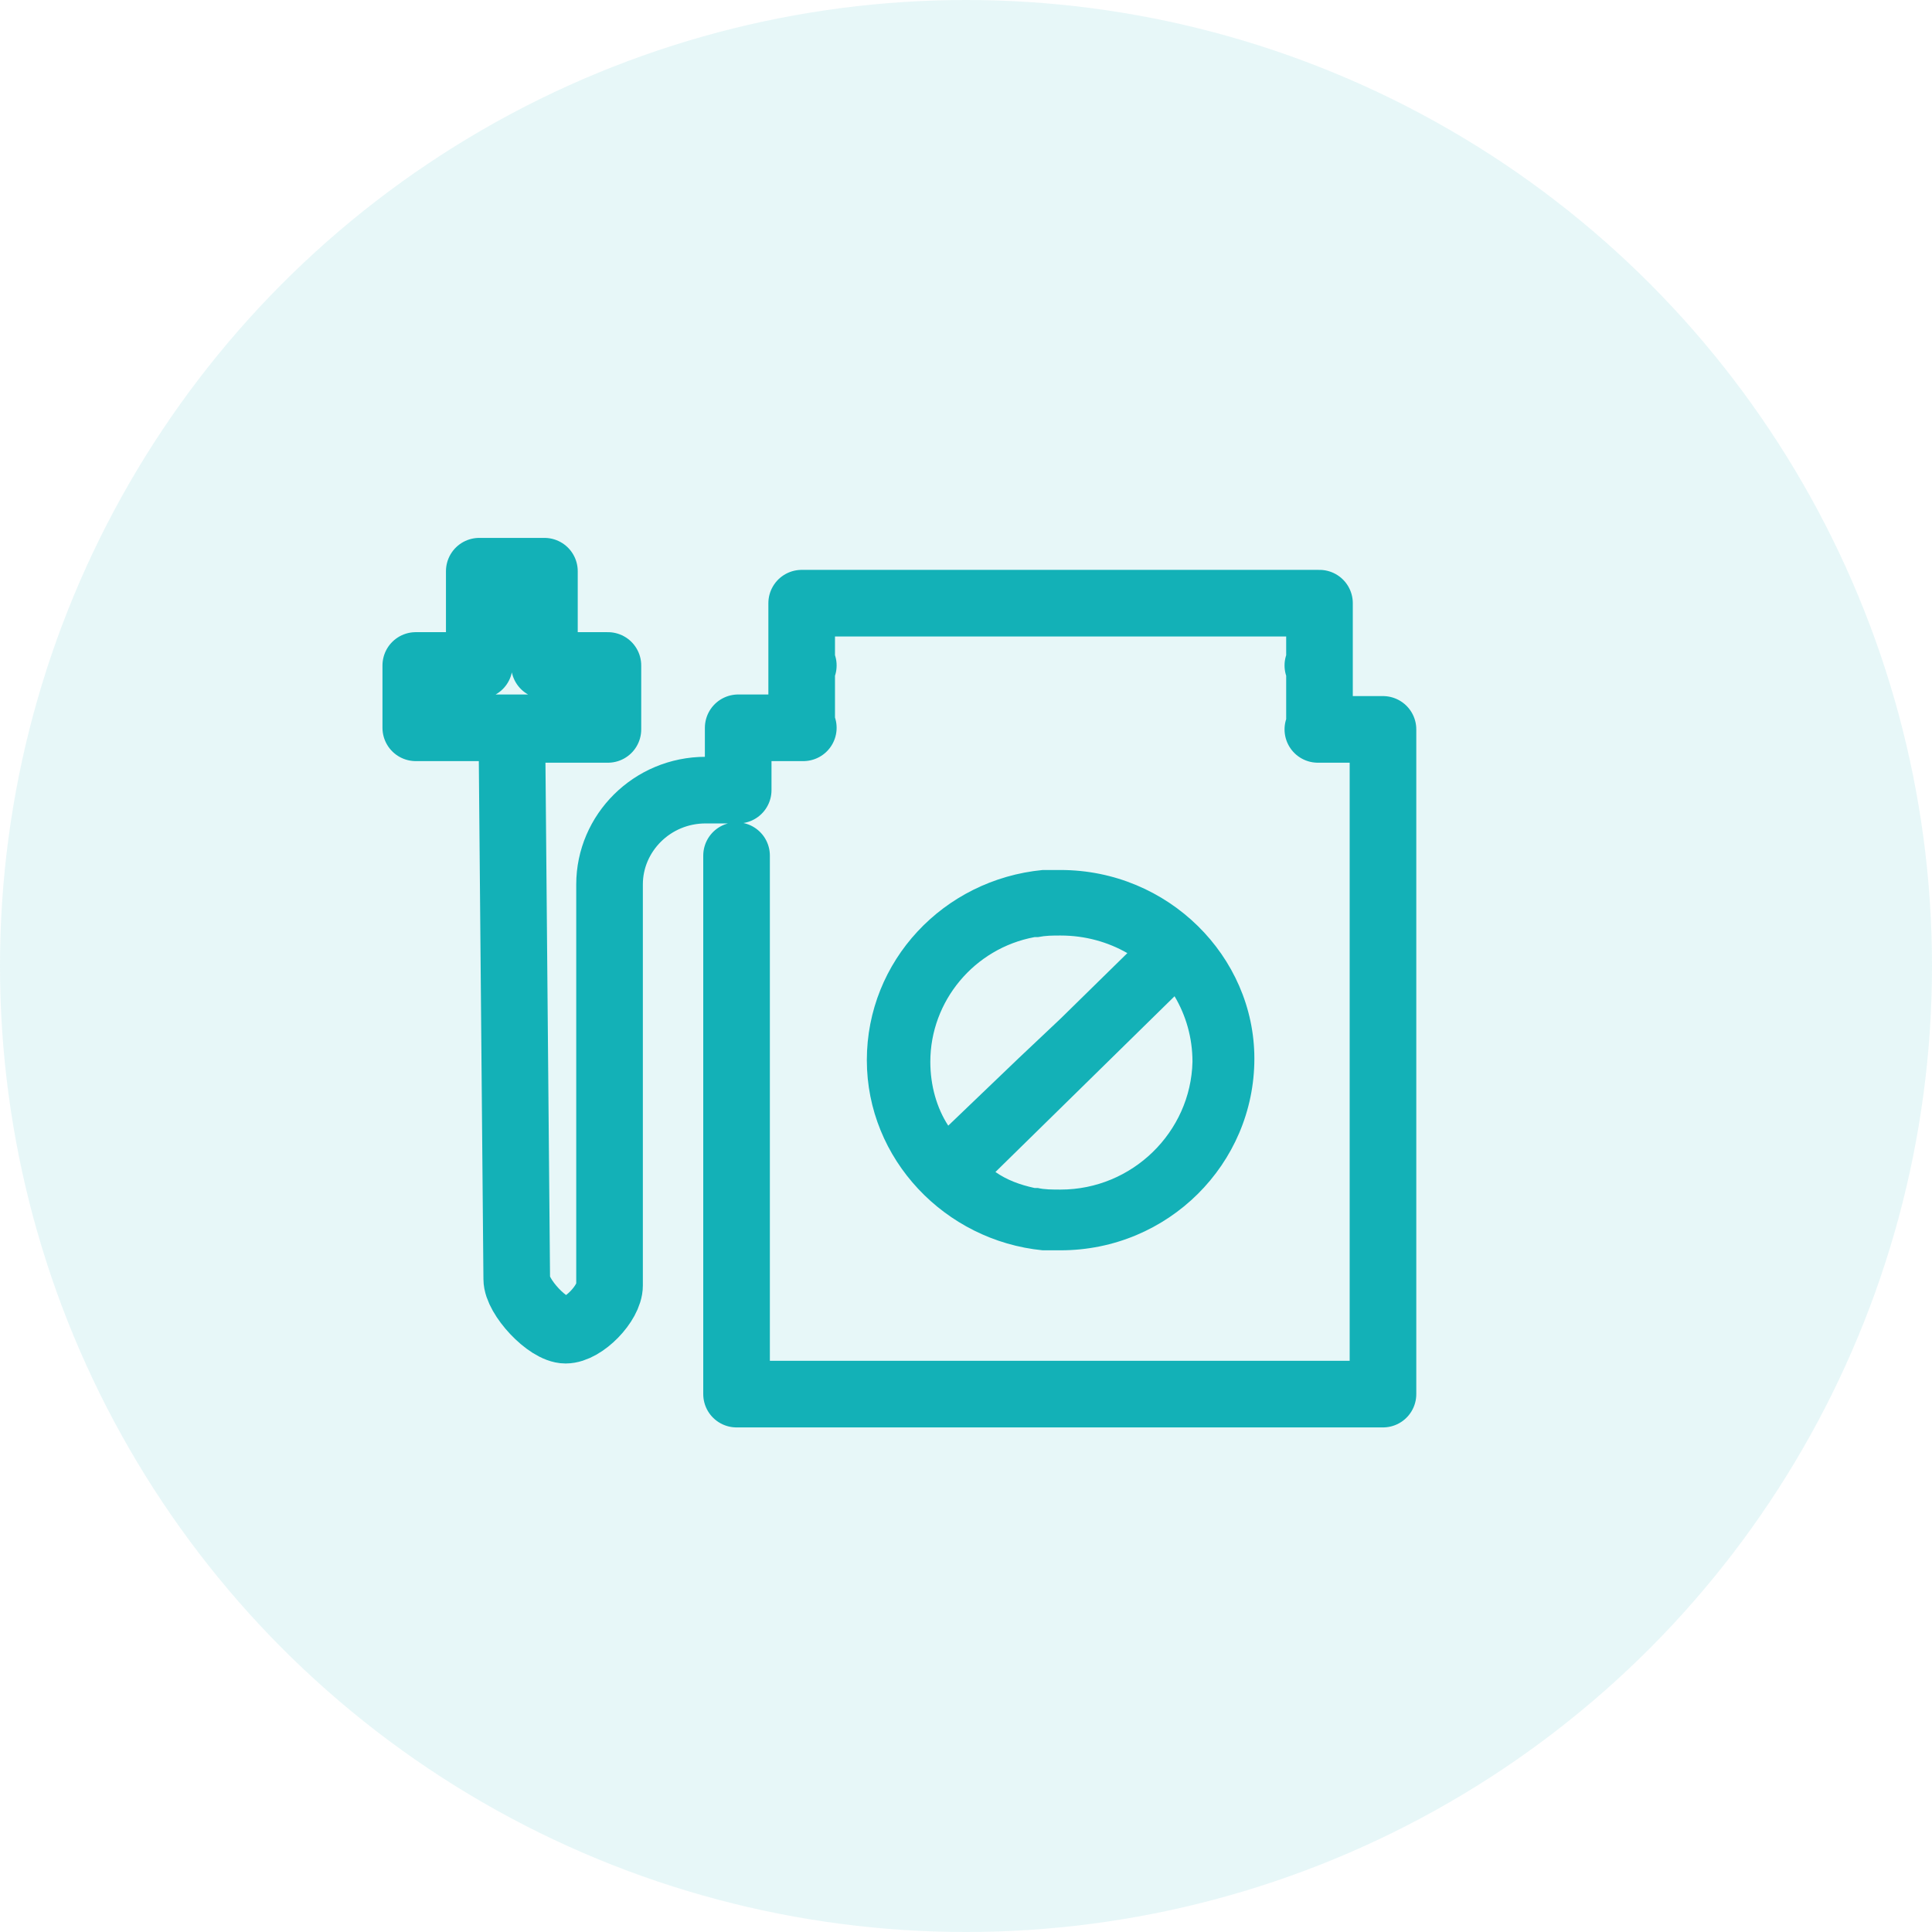 <?xml version="1.0" encoding="UTF-8"?> <svg xmlns="http://www.w3.org/2000/svg" width="58" height="58" viewBox="0 0 58 58" fill="none"><circle cx="29" cy="29" r="29" fill="#13B1B7" fill-opacity="0.1"></circle><path d="M22.112 25.686V41.852H41.518V21.897H39.563H39.612V19.978H39.563H39.612V18.108H24.067V19.978H24.116H24.067V21.849H24.116H22.161V23.72H21.183C19.57 23.72 18.299 25.015 18.299 26.55V38.59C18.299 39.118 17.517 39.933 16.979 39.933C16.441 39.933 15.513 38.926 15.513 38.398L15.366 21.897H18.25V19.978H16.344V17.148H14.388V19.978H12.482V21.849H16.344" stroke="#13B1B7" stroke-width="2" stroke-miterlimit="10" stroke-linecap="round" stroke-linejoin="round"></path><path d="M31.84 26.118C31.693 26.118 31.595 26.118 31.448 26.118C31.4 26.118 31.351 26.118 31.302 26.118C28.32 26.406 26.023 28.852 26.023 31.826C26.023 34.8 28.369 37.247 31.302 37.535C31.351 37.535 31.4 37.535 31.448 37.535C31.546 37.535 31.693 37.535 31.84 37.535C35.066 37.535 37.657 34.944 37.657 31.779C37.657 28.709 35.066 26.118 31.84 26.118ZM27.929 31.875C27.929 30.052 29.249 28.469 31.057 28.133C31.106 28.133 31.155 28.133 31.155 28.133C31.4 28.085 31.595 28.085 31.84 28.085C32.573 28.085 33.257 28.277 33.844 28.613L31.84 30.579L30.569 31.779L28.467 33.793C28.124 33.266 27.929 32.594 27.929 31.875ZM31.84 35.712C31.595 35.712 31.351 35.712 31.155 35.664C31.106 35.664 31.057 35.664 31.057 35.664C30.617 35.568 30.226 35.424 29.884 35.184L31.888 33.218L35.261 29.908C35.603 30.483 35.799 31.155 35.799 31.875C35.75 33.985 33.99 35.712 31.84 35.712Z" fill="#13B1B7"></path></svg> 